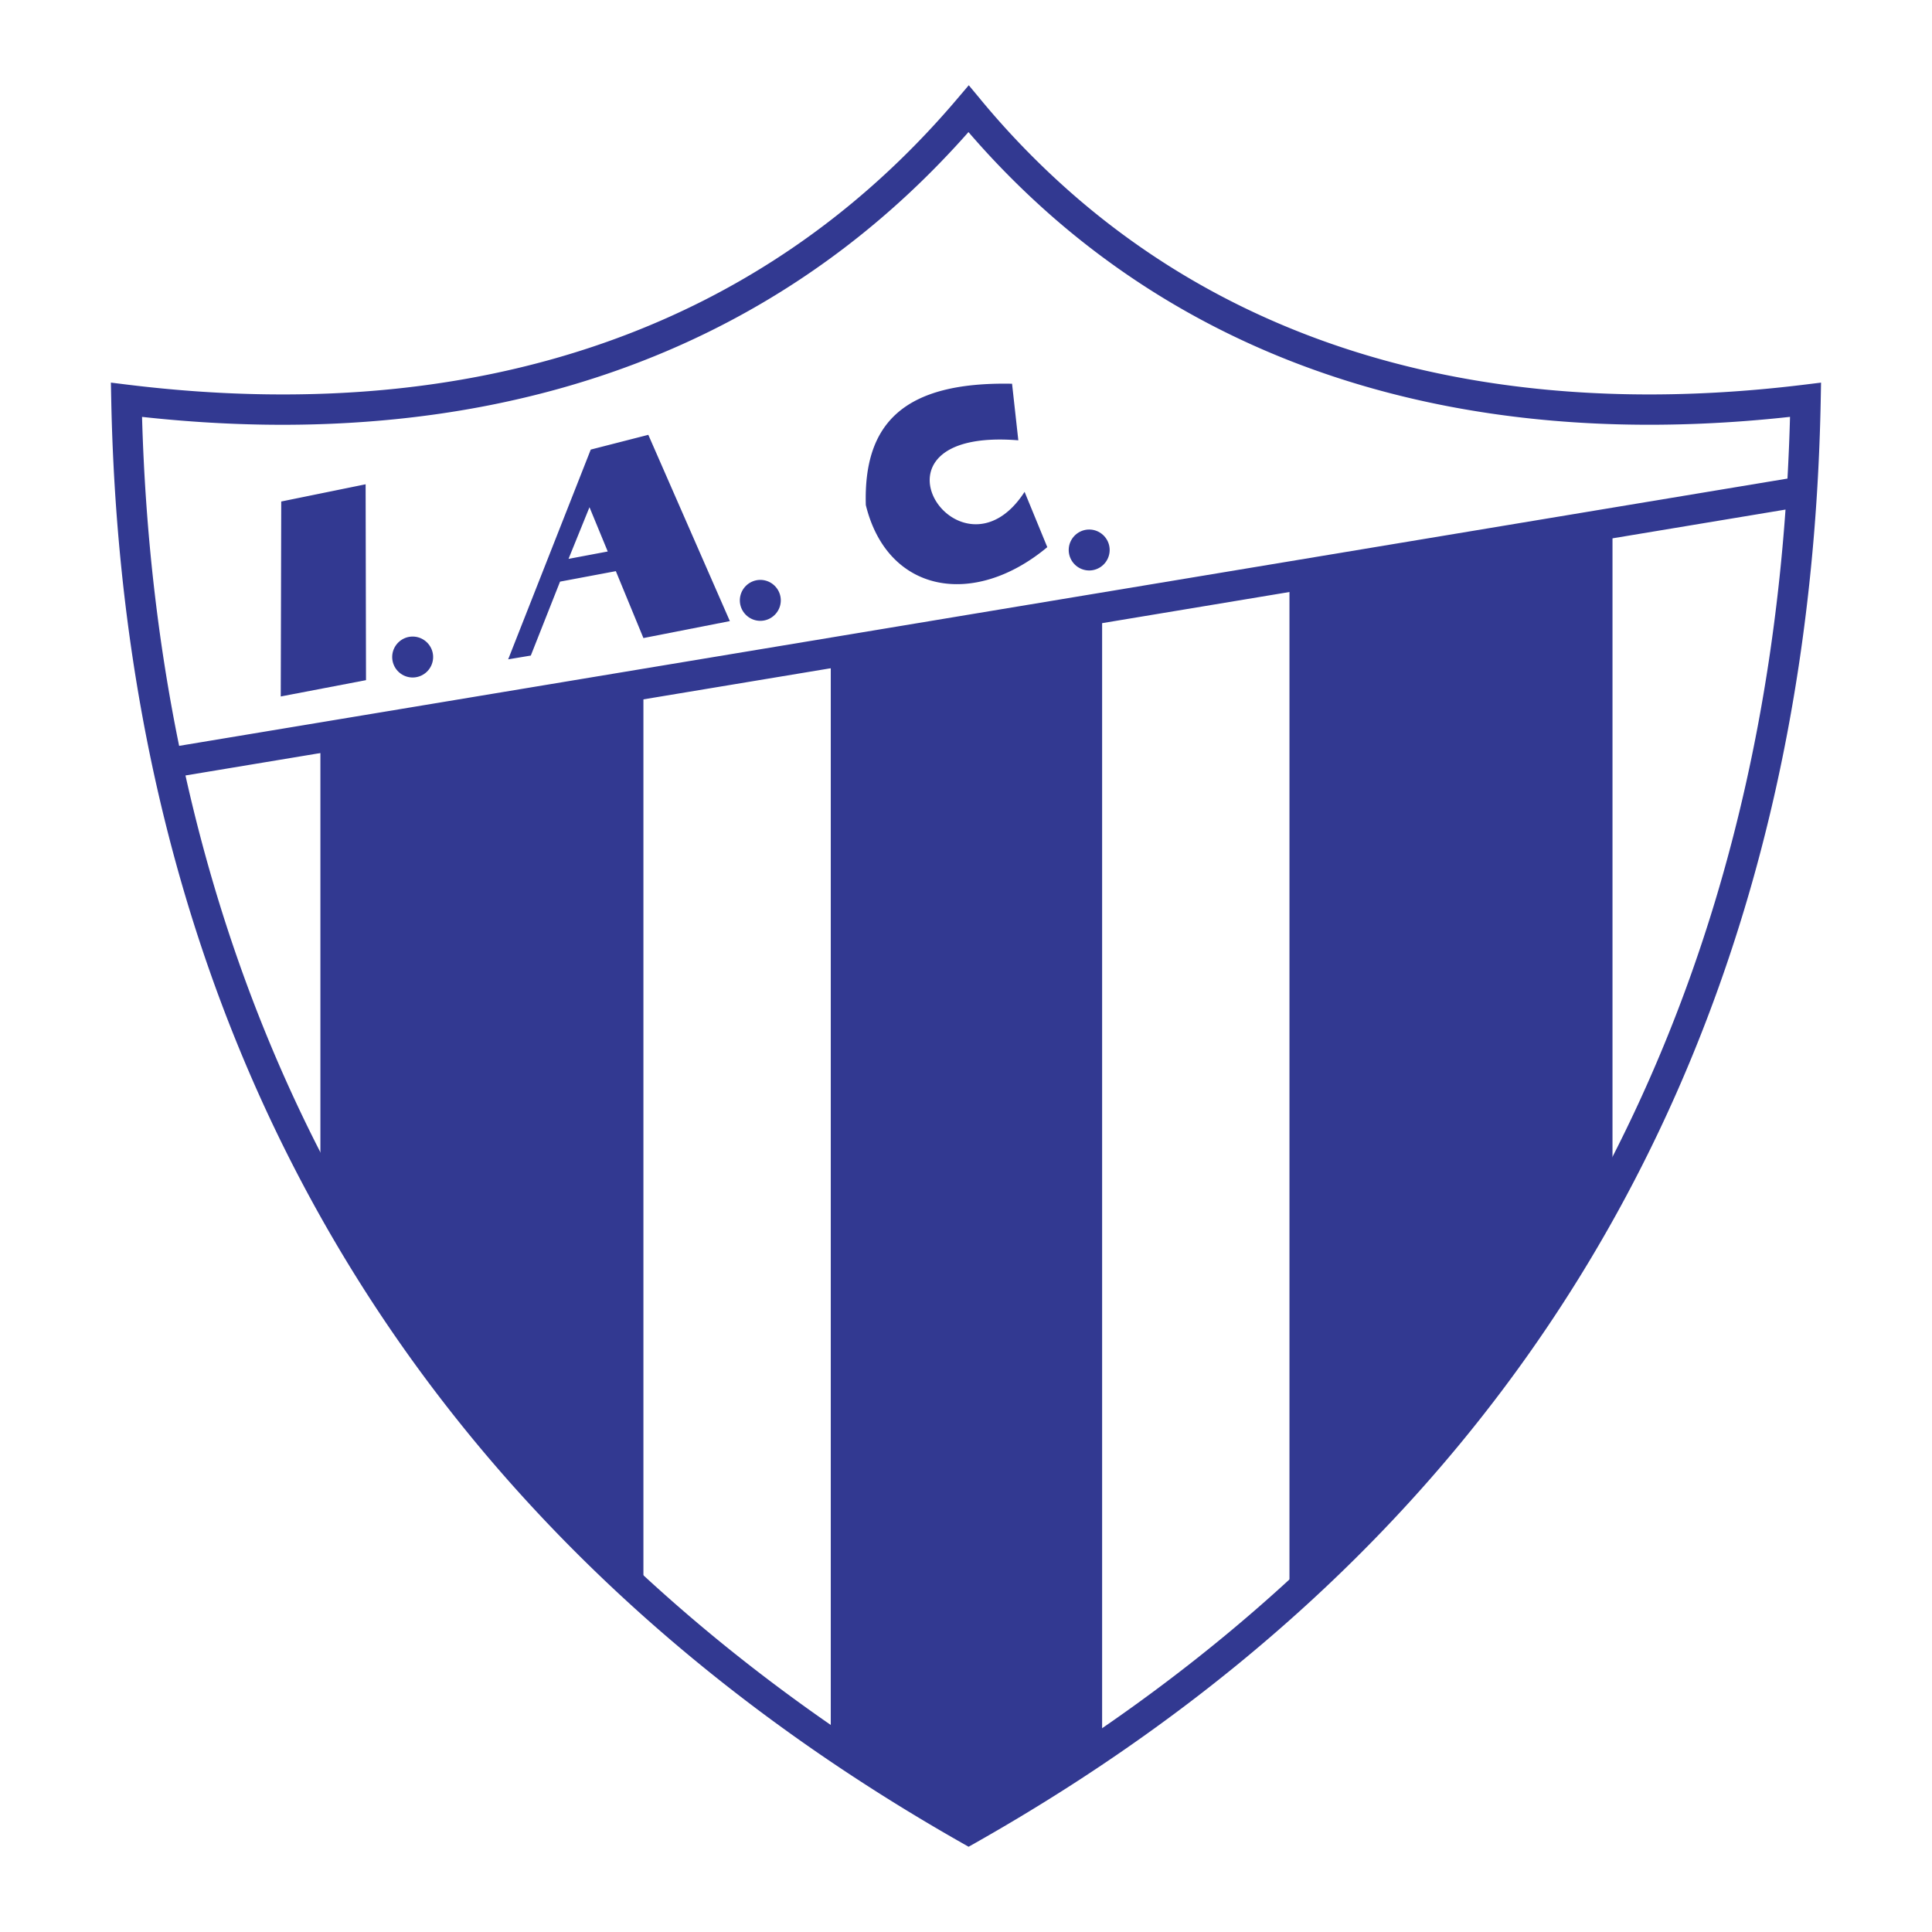 <svg xmlns="http://www.w3.org/2000/svg" width="2500" height="2500" viewBox="0 0 192.756 192.756"><path fill-rule="evenodd" clip-rule="evenodd" fill="#fff" d="M0 0h192.756v192.756H0V0z"/><path d="M31.966 73.728l32.228-5.514v91.169C51.5 147.252 40.756 133.65 31.966 118.578v-44.85zM82.886 64.906l27.073-4.412v114.328l-13.537 7.721-13.536-8.455V64.906zM128.65 57.185l32.229-4.779v66.539c-9.098 15.379-20.205 28.734-32.229 41.174V57.185z" fill-rule="evenodd" clip-rule="evenodd" fill="#323991"/><path d="M12.798 38.387h.004c4.601.563 9.136.884 13.59.952 4.474.069 8.842-.113 13.088-.556 21.868-2.282 41.195-11.46 56.007-28.905l1.167-1.374 1.149 1.38.004.004v.005a81.716 81.716 0 0 0 8.949 9.246 77.352 77.352 0 0 0 9.924 7.427c17.838 11.227 39.656 14.71 63.277 11.82l1.73-.212-.033 1.737v.029c-.174 9.148-.908 17.967-2.189 26.453-1.283 8.491-3.111 16.643-5.473 24.451-12.152 40.194-38.373 71.336-76.607 92.985l-.748.422-.743-.422-.022-.014c-7.405-4.209-14.366-8.773-20.862-13.686-6.503-4.918-12.556-10.199-18.14-15.836-28.707-28.98-44.825-67.256-45.771-114.376l-.035-1.744 1.734.214zm5.074 36.027l160.464-26.666c.113-2.035.199-4.087.254-6.158-23.627 2.593-45.49-1.124-63.518-12.47a80.46 80.46 0 0 1-10.314-7.711 84.521 84.521 0 0 1-8.133-8.232C81.43 30.385 61.854 39.484 39.789 41.787c-4.408.46-8.89.65-13.431.58-4-.062-8.065-.322-12.186-.774.325 11.485 1.572 22.427 3.7 32.821zm160.269-23.573L18.505 77.369c6.585 29.506 20.394 54.492 40.507 74.797 5.473 5.525 11.419 10.711 17.821 15.553 6.196 4.686 12.803 9.039 19.807 13.061 37.137-21.238 62.616-51.648 74.458-90.809 2.32-7.675 4.117-15.685 5.377-24.025a192.8 192.8 0 0 0 1.666-15.105z" fill="#323991"/><path d="M28.059 50.035l8.419-1.718.039 19.542-8.506 1.628c-.001.001.048-18.804.048-19.452zm30.881-5.18L50.7 65.783l2.259-.378 2.917-7.376 5.567-1.045 2.751 6.675 8.624-1.692-8.135-18.584-5.743 1.472zm1.694 10.167l-3.912.737 2.091-5.154 1.821 4.417zm48.036-2.189c1.123 0 2.041.917 2.041 2.042a2.046 2.046 0 0 1-2.041 2.041 2.046 2.046 0 0 1-2.043-2.041c0-1.125.918-2.042 2.043-2.042zm-32.813 5.024c1.125 0 2.042.917 2.042 2.042 0 1.124-.917 2.041-2.042 2.041s-2.042-.917-2.042-2.041a2.047 2.047 0 0 1 2.042-2.042zm-34.686 5.654c1.125 0 2.042.917 2.042 2.042a2.045 2.045 0 0 1-2.042 2.041 2.045 2.045 0 0 1-2.041-2.041c0-1.125.917-2.042 2.041-2.042zm60.427-19.581l-.625-5.644c-10.764-.214-14.83 3.905-14.59 12.102 2.158 8.808 10.788 10.302 18.106 4.201l-2.266-5.516c-6.456 9.985-17.29-6.475-.625-5.143z" fill-rule="evenodd" clip-rule="evenodd" fill="#323991"/></svg>